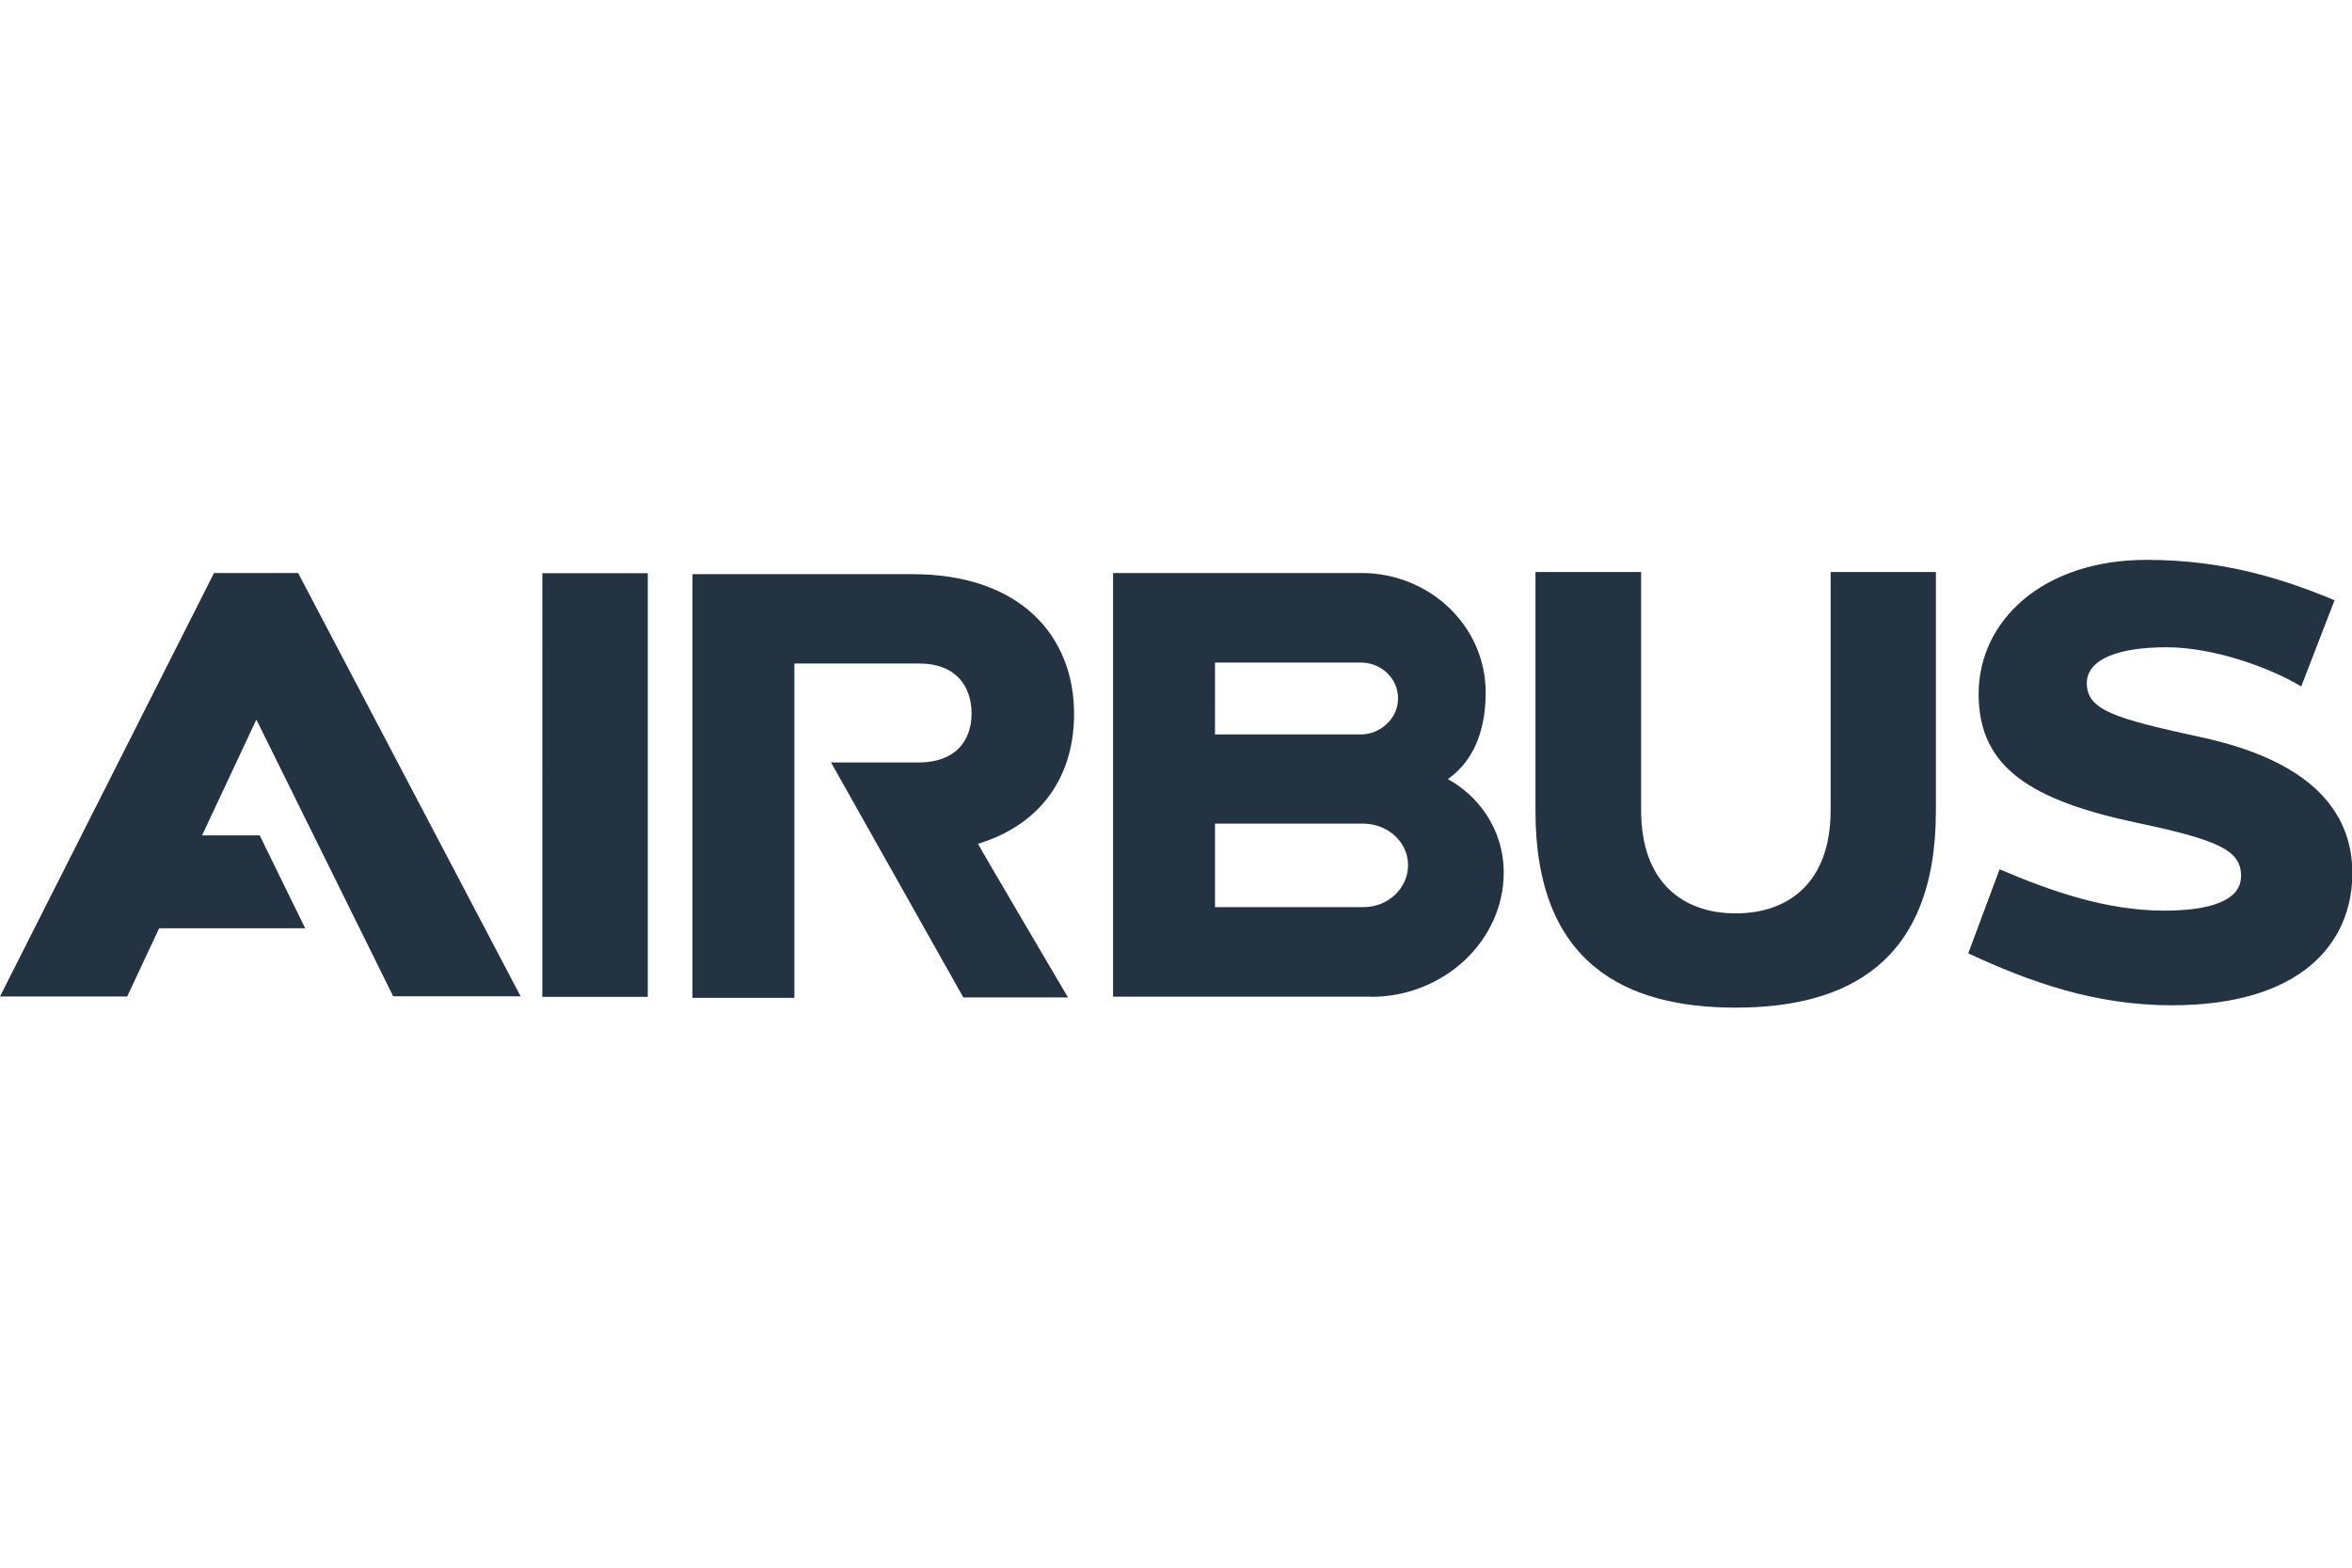 <svg xmlns="http://www.w3.org/2000/svg" xmlns:xlink="http://www.w3.org/1999/xlink" id="Capa_1" x="0px" y="0px" viewBox="0 0 1200 800" style="enable-background:new 0 0 1200 800;" xml:space="preserve"><style type="text/css">	.st0{fill:#243341;}</style><path class="st0" d="M695.8,462.9h-75.9v-42.6h75.9c12.5,0.2,22.6,9.5,22.6,21.2C718.4,453.2,708.3,462.9,695.8,462.9 M619.9,338.1 h74.6c10.2,0.1,18.8,8,18.8,18.3c0,10.3-9.1,18.5-19.3,18.4h-74.1L619.9,338.1z M738.7,397.6c14-9.9,19.3-26.2,19.3-44.2 c0-33.9-28.5-61-63.5-61H567.9v216.2h131.6v0.1c37,0,67.7-28.5,67.7-63.4C767.2,422.5,753.5,405.6,738.7,397.6 M934,291.9v121.5 c0,37.2-21.7,52.7-48.4,52.7c-26.7,0-48.3-15.5-48.3-52.7V291.9h-53.9v121.9c0,77.8,45.7,100.4,102.1,100.4 c56.5,0,102.2-22.6,102.2-100.4V291.9H934z M1123,376.2c-43.6-9.5-58.3-13.7-58.3-27.5c0-12.2,15.8-18.4,40.7-18.4 c23.5,0,52,10,68.7,20l17-44c-25.3-10.5-55.7-20.6-95.9-20.6c-52.7,0-85.7,30.8-85.7,68.5c0,37.7,27.1,54.3,80.9,65.7 c41.7,8.8,53,14.1,53,27.1c0,13-16.7,17.7-39.3,17.7c-29.2,0-57.4-9.8-83.9-21.1l-16,42.9c31.7,14.7,64.6,26.5,103.9,26.5 c65.4,0,92.1-31.2,92.1-67.7C1200,413,1177.6,388,1123,376.2 M109.2,292.4L0,508.5l64.9,0l16.3-34.8h74.5l-23.2-47.4h-29.4 l27.7-59.1l69.8,141.2h65L152.1,292.4L109.2,292.4z M548,364.3c0-39.4-27-71.3-82.5-71.3H353.3v216.2l52,0V338.6H469 c18.8,0,26.7,11.7,26.7,25.5c0,13.9-8.2,25-27.1,25H424l67.5,119.9h53.4c0,0-46.2-78.4-45.9-78.4C532.3,420.4,548,395.1,548,364.3  M276.7,508.7h53.8V292.5h-53.8V508.7z"></path></svg>